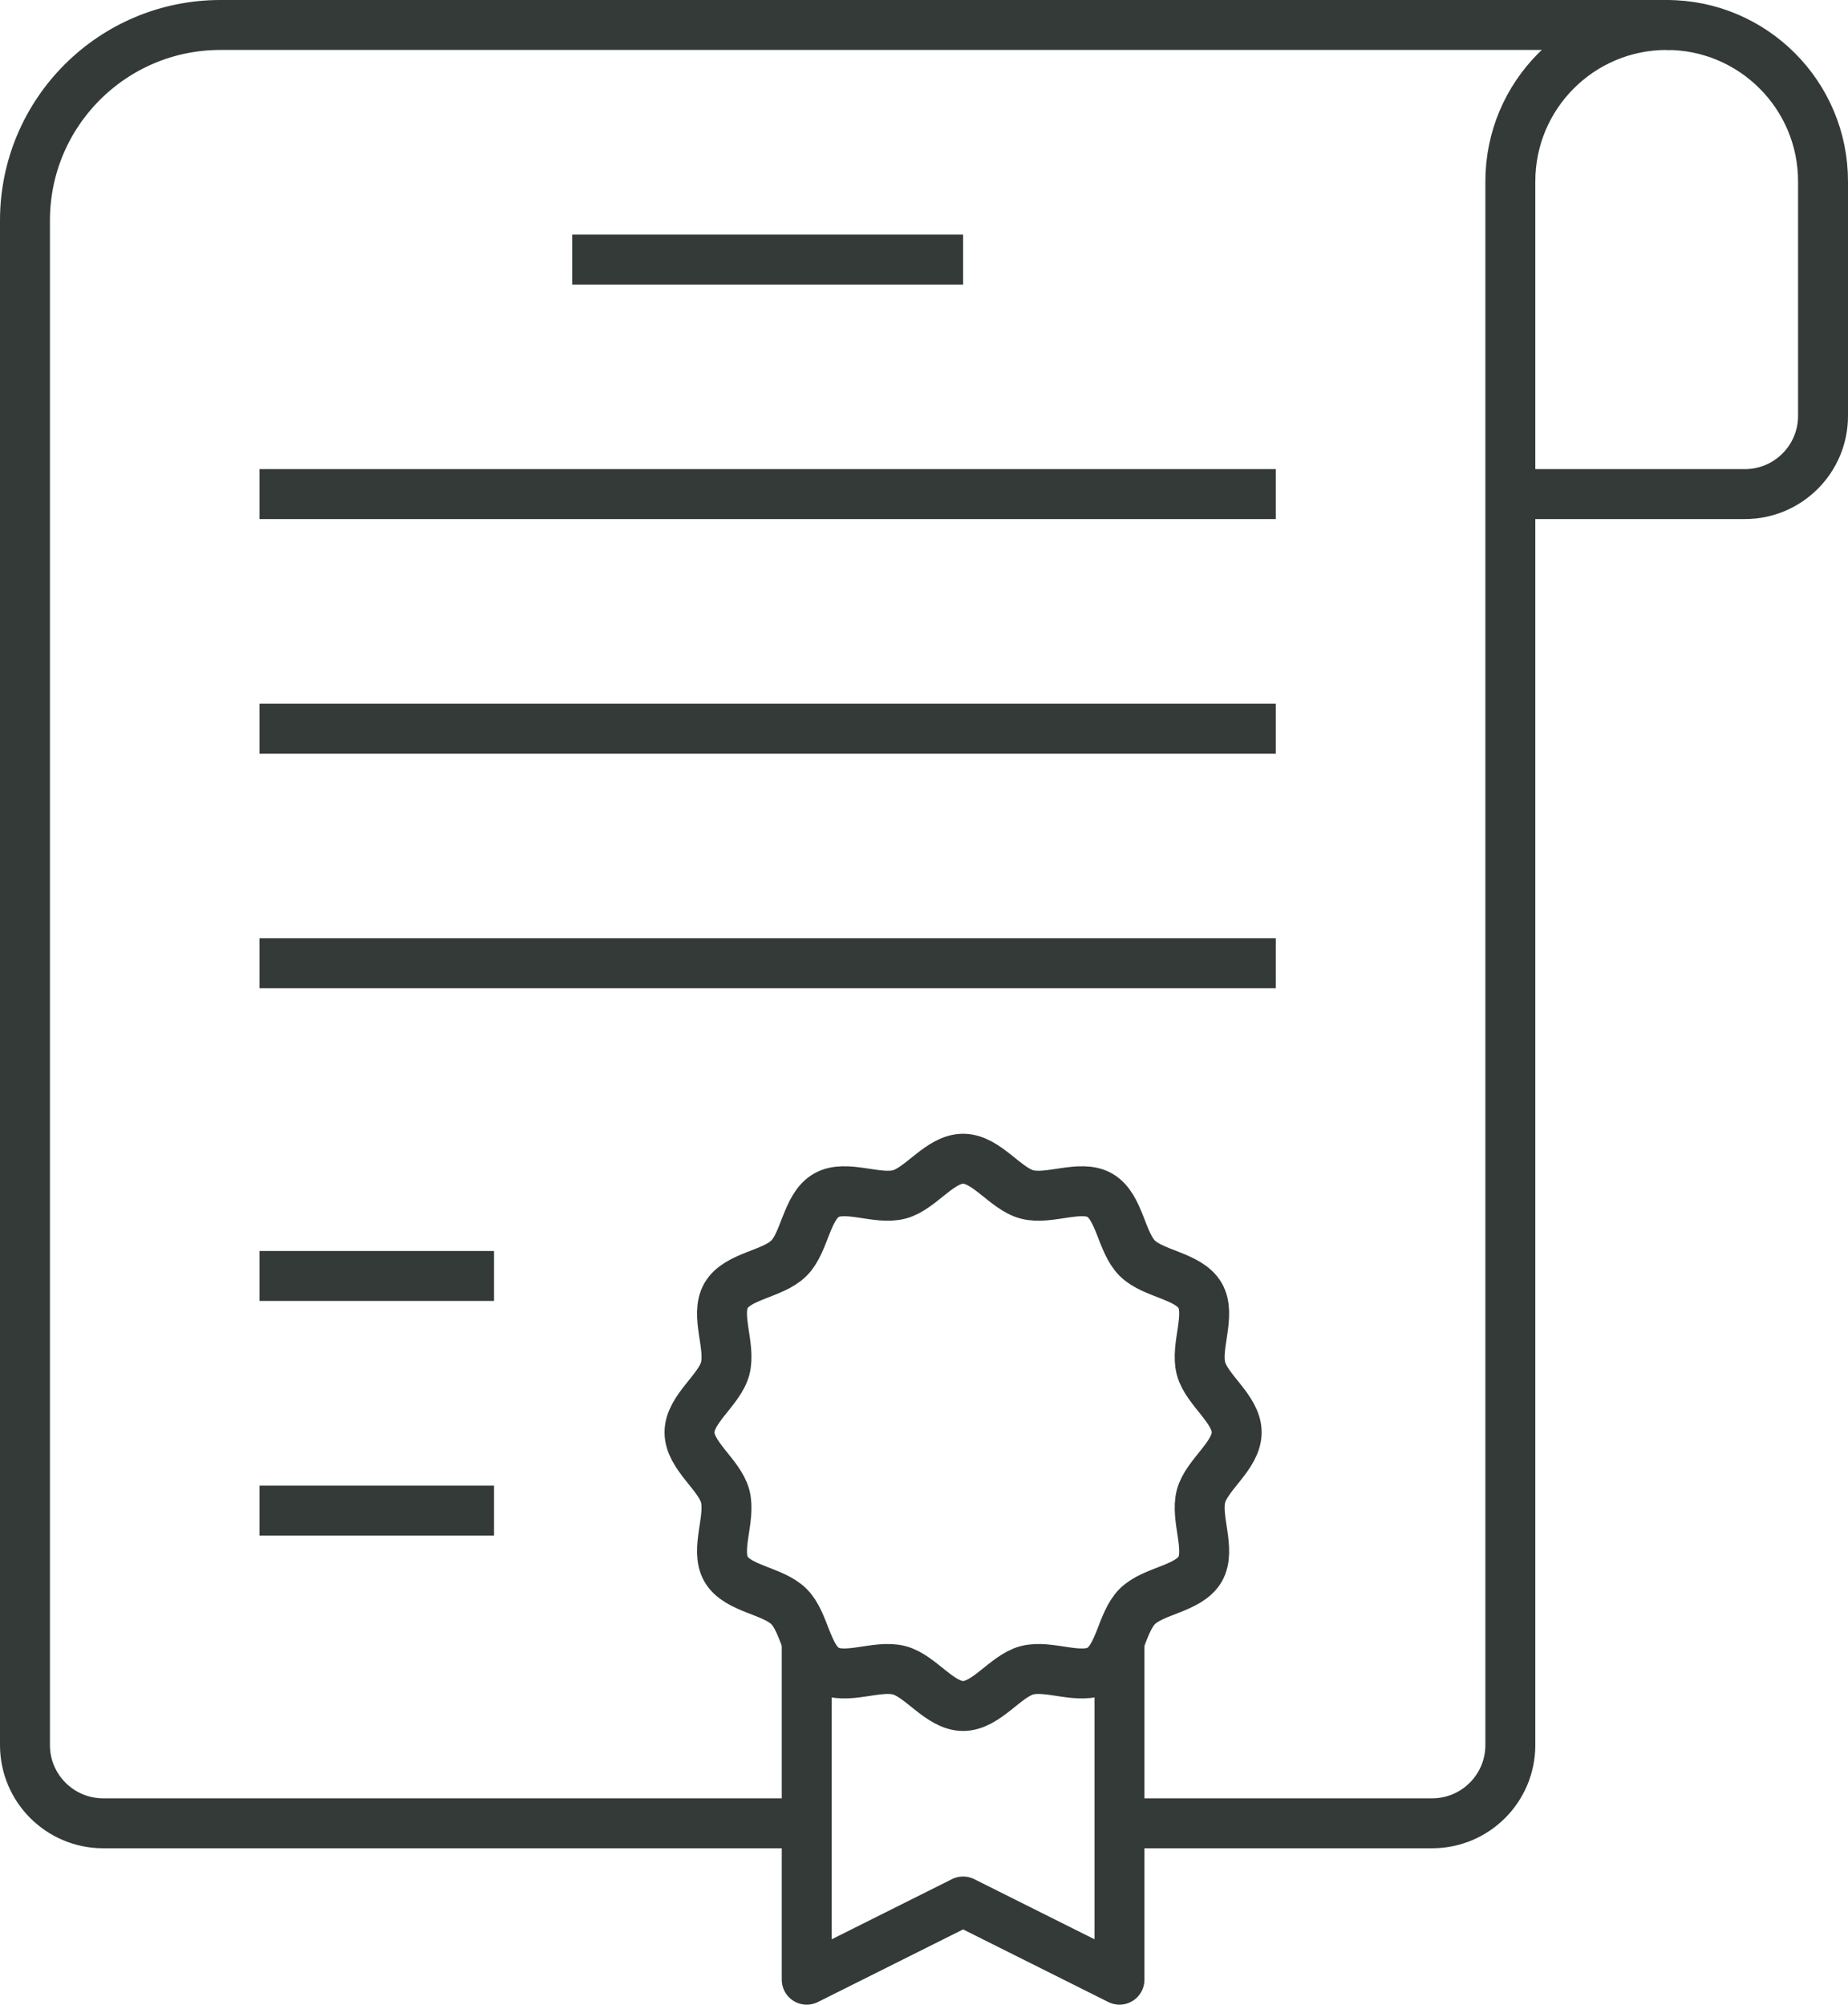 <?xml version="1.0" encoding="UTF-8"?>
<svg id="Layer_1" data-name="Layer 1" xmlns="http://www.w3.org/2000/svg" width="259.04" height="280.96" viewBox="0 0 259.04 280.96">
  <defs>
    <style>
      .cls-1 {
        fill: none;
        stroke: #333a38;
        stroke-linejoin: round;
        stroke-width: 7px;
      }
    </style>
  </defs>
  <line class="cls-1" x1="80.21" y1="36.38" x2="135" y2="36.38"/>
  <line class="cls-1" x1="36.38" y1="69.25" x2="178.83" y2="69.25"/>
  <line class="cls-1" x1="36.38" y1="102.13" x2="178.83" y2="102.13"/>
  <line class="cls-1" x1="36.38" y1="135" x2="178.83" y2="135"/>
  <line class="cls-1" x1="36.38" y1="178.83" x2="69.25" y2="178.83"/>
  <line class="cls-1" x1="36.38" y1="211.71" x2="69.25" y2="211.71"/>
  <path class="cls-1" d="m135,239.1c-3.26,0-5.93-4.2-8.94-5-3.11-.83-7.52,1.45-10.24-.13-2.76-1.6-2.98-6.57-5.23-8.81-2.24-2.24-7.21-2.46-8.81-5.23-1.58-2.73.7-7.13-.13-10.24-.8-3.01-5-5.68-5-8.94s4.2-5.93,5-8.94c.83-3.11-1.45-7.52.13-10.24,1.6-2.76,6.57-2.98,8.81-5.23,2.24-2.24,2.46-7.21,5.23-8.81,2.73-1.58,7.13.7,10.24-.13,3.01-.8,5.68-5,8.94-5s5.93,4.2,8.94,5c3.11.83,7.52-1.45,10.24.13,2.76,1.6,2.98,6.57,5.23,8.81,2.24,2.24,7.21,2.46,8.81,5.23,1.58,2.73-.7,7.13.13,10.24.8,3.01,5,5.68,5,8.94s-4.2,5.93-5,8.94c-.83,3.11,1.45,7.52-.13,10.24-1.6,2.76-6.57,2.98-8.81,5.23-2.24,2.24-2.46,7.21-5.23,8.81-2.73,1.58-7.13-.7-10.24.13-3.01.8-5.68,5-8.94,5h0Z"/>
  <polyline class="cls-1" points="113.08 229.98 113.08 277.46 135 266.5 156.92 277.46 156.92 229.98"/>
  <path class="cls-1" d="m233.62,3.5h0c12.1,0,21.92,9.81,21.92,21.92v32.87c0,6.05-4.91,10.96-10.96,10.96h-32.87"/>
  <path class="cls-1" d="m113.08,255.54H14.46c-6.05,0-10.96-4.91-10.96-10.96V30.9C3.5,15.77,15.77,3.5,30.9,3.5h202.73c-12.1,0-21.92,9.81-21.92,21.92v219.16c0,6.05-4.91,10.96-10.96,10.96h-43.83"/>
</svg>